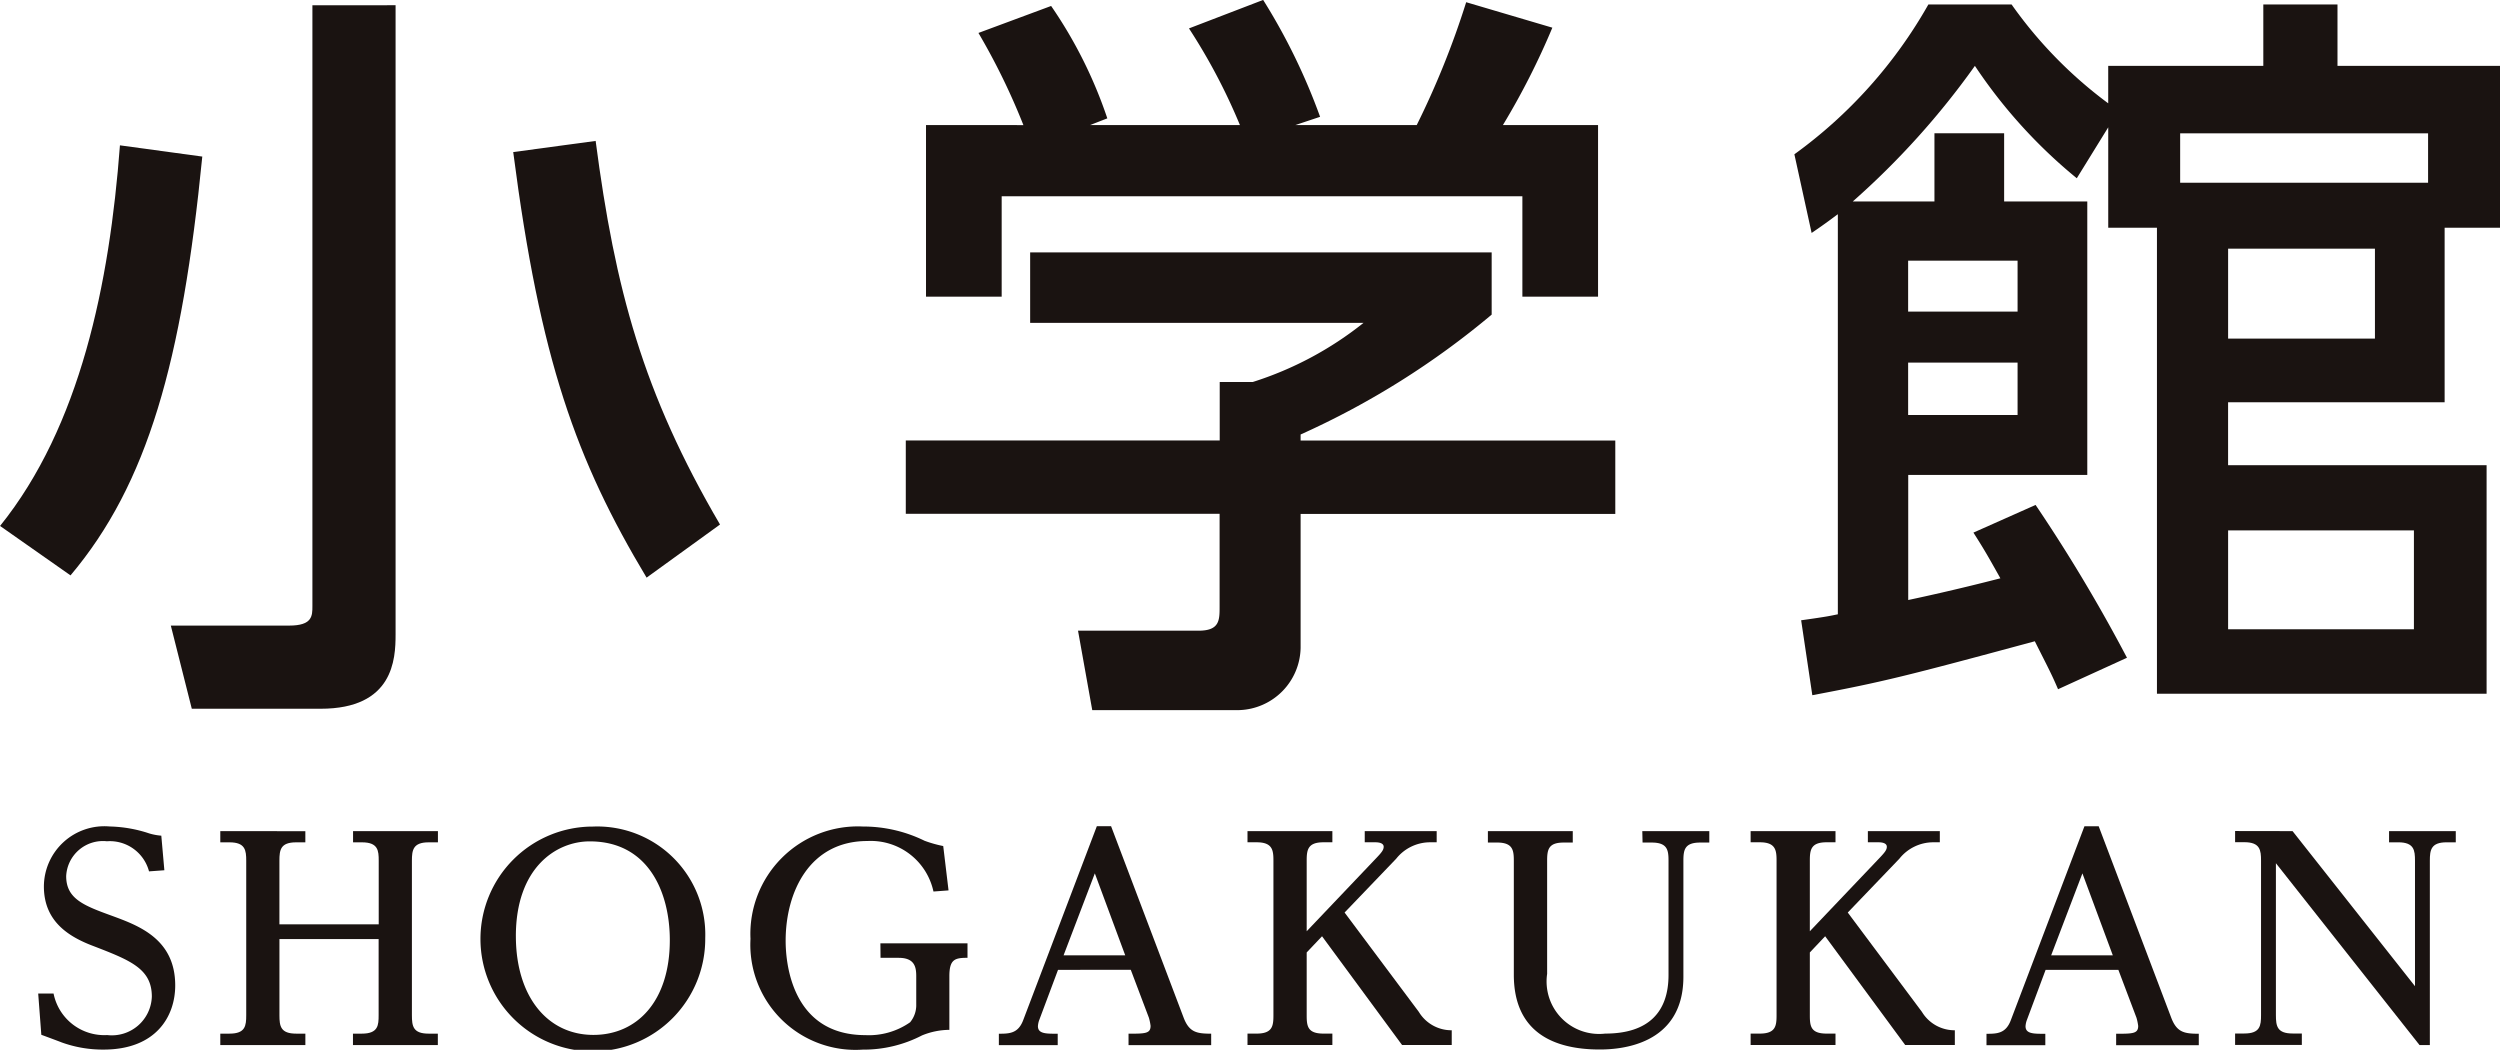 <?xml version="1.0" encoding="UTF-8"?>
<svg width="111.93" height="47.002" version="1.1" viewBox="0 0 111.93 47.002" xmlns="http://www.w3.org/2000/svg" xmlns:cc="http://creativecommons.org/ns#" xmlns:dc="http://purl.org/dc/elements/1.1/" xmlns:rdf="http://www.w3.org/1999/02/22-rdf-syntax-ns#">
 <g transform="translate(-141 -23.499)">
  <g transform="translate(75.803 -264.63)">
   <g transform="translate(65.197 288.13)" fill="#1a1311">
    <path transform="translate(-65.197 -288.28)" d="M74.254,295.289c-.906,9.191-2.449,14.658-5.9,18.751L65.2,311.827c3.589-4.461,4.9-10.835,5.367-17.041Zm8.654-6.776V316.69c0,1.107-.1,3.321-3.354,3.321h-5.77l-.939-3.723h5.3c1.039,0,1.039-.436,1.039-.872v-26.9Zm11.238,25.628c-3.154-5.266-4.763-9.727-5.971-19.053l3.69-.5c.872,6.641,2.113,11.271,5.568,17.175Z"/>
    <path transform="translate(-91.398 -288.13)" d="M158.183,299.43v2.785a36.607,36.607,0,0,1-8.554,5.367v.269h14.089v3.287H149.629v6a2.842,2.842,0,0,1-2.75,2.784H140.3l-.637-3.556h5.4c.939,0,.939-.47.939-1.073v-4.16H131.952V307.85h14.055v-2.617h1.476a15.381,15.381,0,0,0,4.965-2.65H137.52V299.43Zm-20.965-5.7a29.764,29.764,0,0,0-2.013-4.126l3.254-1.208a20.176,20.176,0,0,1,2.516,5.032l-.772.3h6.709a26.472,26.472,0,0,0-2.281-4.327l3.321-1.275a27.236,27.236,0,0,1,2.549,5.233l-1.107.369h5.434a38.009,38.009,0,0,0,2.214-5.5l3.858,1.14a33.247,33.247,0,0,1-2.214,4.361h4.26v7.681h-3.388v-4.494H136.245v4.494h-3.388v-7.681Z"/>
    <path transform="translate(-117.1 -288.26)" d="M208.237,310.866a72.243,72.243,0,0,1,4.092,6.842l-3.086,1.409c-.3-.7-.4-.872-1.04-2.147-5.837,1.577-6.776,1.812-9.962,2.415l-.5-3.355c1.207-.168,1.308-.2,1.643-.268V297.85c-.235.168-.436.336-1.174.839l-.772-3.522a21.061,21.061,0,0,0,6-6.709h3.724a19.458,19.458,0,0,0,4.327,4.427v-1.677h6.944v-2.75h3.321v2.75h7.279v7.246h-2.482v7.816h-9.695v2.818H228.43v10.231H213.671V298.454H211.49v-4.495l-1.408,2.281a22.8,22.8,0,0,1-4.562-5.032,35.61,35.61,0,0,1-5.468,6.071h3.657v-3.052h3.12v3.052h3.723v12.244h-8.017v5.6c.47-.1,2.046-.435,4.126-.972-.6-1.073-.738-1.308-1.207-2.046Zm-.806-10.936h-4.9v2.281h4.9Zm0,4.562h-4.9v2.347h4.9Zm7.279-8.051h11.1v-2.214h-11.1Zm8.721,2.951h-6.574v4.026h6.574Zm1.745,12.613h-8.319v4.428h8.319Z"/>
   </g>
   <g transform="translate(66.907 325.12)">
    <g transform="translate(0)" fill="#1a1311">
     <path transform="translate(-68.012 -349.04)" d="M68.012,356.53H68.7a2.316,2.316,0,0,0,2.4,1.861,1.791,1.791,0,0,0,2-1.723c0-1.248-.962-1.623-2.61-2.26-1.124-.423-2.223-1.111-2.223-2.672a2.708,2.708,0,0,1,2.947-2.684,5.981,5.981,0,0,1,1.773.312,2.584,2.584,0,0,0,.537.1l.137,1.548-.687.05a1.816,1.816,0,0,0-1.886-1.348,1.648,1.648,0,0,0-1.823,1.561c0,1.024.8,1.323,2.073,1.785,1.186.437,2.809,1.036,2.809,3.109,0,1.386-.861,2.872-3.209,2.872a5.4,5.4,0,0,1-1.886-.325c-.025-.013-.861-.324-.9-.337Z"/>
     <path transform="translate(-73.279 -349.18)" d="M88.525,353.572v-2.847c0-.45-.025-.823-.749-.823h-.4v-.5h3.8v.5H90.76c-.7,0-.749.349-.749.823v6.918c0,.488.05.824.749.824h.412v.512h-3.8v-.512h.4c.737,0,.749-.387.749-.824v-3.409H84.08v3.409c0,.488.05.824.749.824h.412v.512H81.432v-.512h.412c.711,0,.749-.35.749-.824v-6.918c0-.462-.038-.823-.749-.823h-.412v-.5H85.24v.5h-.412c-.7,0-.749.337-.749.823v2.847Z"/>
     <path transform="translate(-80.805 -349.04)" d="m110.67 354.05a5.032 5.032 0 1 1-5.032-4.994 4.837 4.837 0 0 1 5.032 4.994zm-8.478-0.086c0 2.684 1.4 4.42 3.471 4.42 1.948 0 3.421-1.5 3.421-4.245 0-2.111-0.937-4.42-3.584-4.42-1.511-1e-3 -3.309 1.185-3.309 4.244z"/>
     <path transform="translate(-88.614 -349.04)" d="M126.321,354.283h3.9v.649c-.562,0-.812.063-.812.825v2.4a3.3,3.3,0,0,0-1.224.249,5.674,5.674,0,0,1-2.66.637,4.708,4.708,0,0,1-5.02-4.957,4.812,4.812,0,0,1,5.033-5.032,6.233,6.233,0,0,1,2.759.637,5.41,5.41,0,0,0,.837.237l.238,1.986-.675.05a2.871,2.871,0,0,0-2.959-2.261c-2.585,0-3.659,2.272-3.659,4.47,0,.824.188,4.221,3.572,4.221a3.218,3.218,0,0,0,2-.575,1.2,1.2,0,0,0,.275-.8v-1.261c0-.4-.063-.825-.787-.825h-.812Z"/>
     <path transform="translate(-95.801 -349.03)" d="M141.461,355.461l-.837,2.236a.944.944,0,0,0-.063.287c0,.349.387.337.886.337v.512h-2.635v-.512c.475,0,.861-.012,1.087-.6l3.3-8.692h.637l3.246,8.566c.25.662.587.724,1.236.724v.512h-3.7v-.512c.737,0,.987,0,.987-.35a2.348,2.348,0,0,0-.075-.362l-.812-2.148Zm3.009-.649-1.361-3.671-1.4,3.671Z"/>
     <path transform="translate(-103 -349.18)" d="M164.813,357.492a1.705,1.705,0,0,0,1.474.824v.661h-2.223l-3.584-4.87-.687.725v2.809c0,.488.038.824.75.824h.4v.512h-3.8v-.512h.412c.712,0,.749-.35.749-.824v-6.918c0-.462-.037-.823-.749-.823h-.412v-.5h3.8v.5h-.4c-.7,0-.75.337-.75.823v3.16l3.147-3.309c.213-.225.3-.337.3-.474s-.149-.2-.374-.2h-.474v-.5h3.221v.5H165.3a1.94,1.94,0,0,0-1.5.736l-2.31,2.409Z"/>
     <path transform="translate(-109.94 -349.18)" d="M181.759,349.4h3v.512h-.412c-.7,0-.748.337-.748.824v5.182c0,3.1-2.885,3.259-3.746,3.259-2,0-3.846-.724-3.846-3.347v-5.095c0-.474-.038-.824-.749-.824h-.412V349.4h3.8v.512h-.412c-.686,0-.736.325-.736.824v5.057a2.35,2.35,0,0,0,2.6,2.672c1.96,0,2.835-.987,2.835-2.622v-5.107c0-.474-.038-.824-.75-.824h-.412Z"/>
     <path transform="translate(-117.55 -349.18)" d="M201.888,357.492a1.705,1.705,0,0,0,1.474.824v.661H201.14l-3.584-4.87-.686.725v2.809c0,.488.038.824.749.824h.4v.512h-3.8v-.512h.412c.711,0,.749-.35.749-.824v-6.918c0-.462-.038-.823-.749-.823h-.412v-.5h3.8v.5h-.4c-.7,0-.749.337-.749.823v3.16l3.147-3.309c.212-.225.3-.337.3-.474s-.15-.2-.375-.2h-.474v-.5h3.222v.5h-.312a1.94,1.94,0,0,0-1.5.736l-2.31,2.409Z"/>
     <path transform="translate(-124.36 -349.03)" d="M214.236,355.461,213.4,357.7a.964.964,0,0,0-.063.287c0,.349.387.337.886.337v.512h-2.634v-.512c.474,0,.861-.012,1.086-.6l3.3-8.692h.637l3.246,8.566c.25.662.587.724,1.236.724v.512h-3.7v-.512c.736,0,.987,0,.987-.35a2.357,2.357,0,0,0-.075-.362l-.812-2.148Zm3.009-.649-1.361-3.671-1.4,3.671Z"/>
     <path transform="translate(-131.56 -349.18)" d="M232.492,349.4l5.482,6.943v-5.619c0-.462-.037-.823-.749-.823h-.412v-.5H239.8v.5h-.412c-.7,0-.749.349-.749.823v8.254h-.462l-6.43-8.141v6.8c0,.488.05.824.749.824h.412v.512H229.92v-.512h.412c.711,0,.749-.35.749-.824v-6.918c0-.462-.038-.823-.749-.823h-.412v-.5Z"/>
    </g>
   </g>
  </g>
 </g>
</svg>

